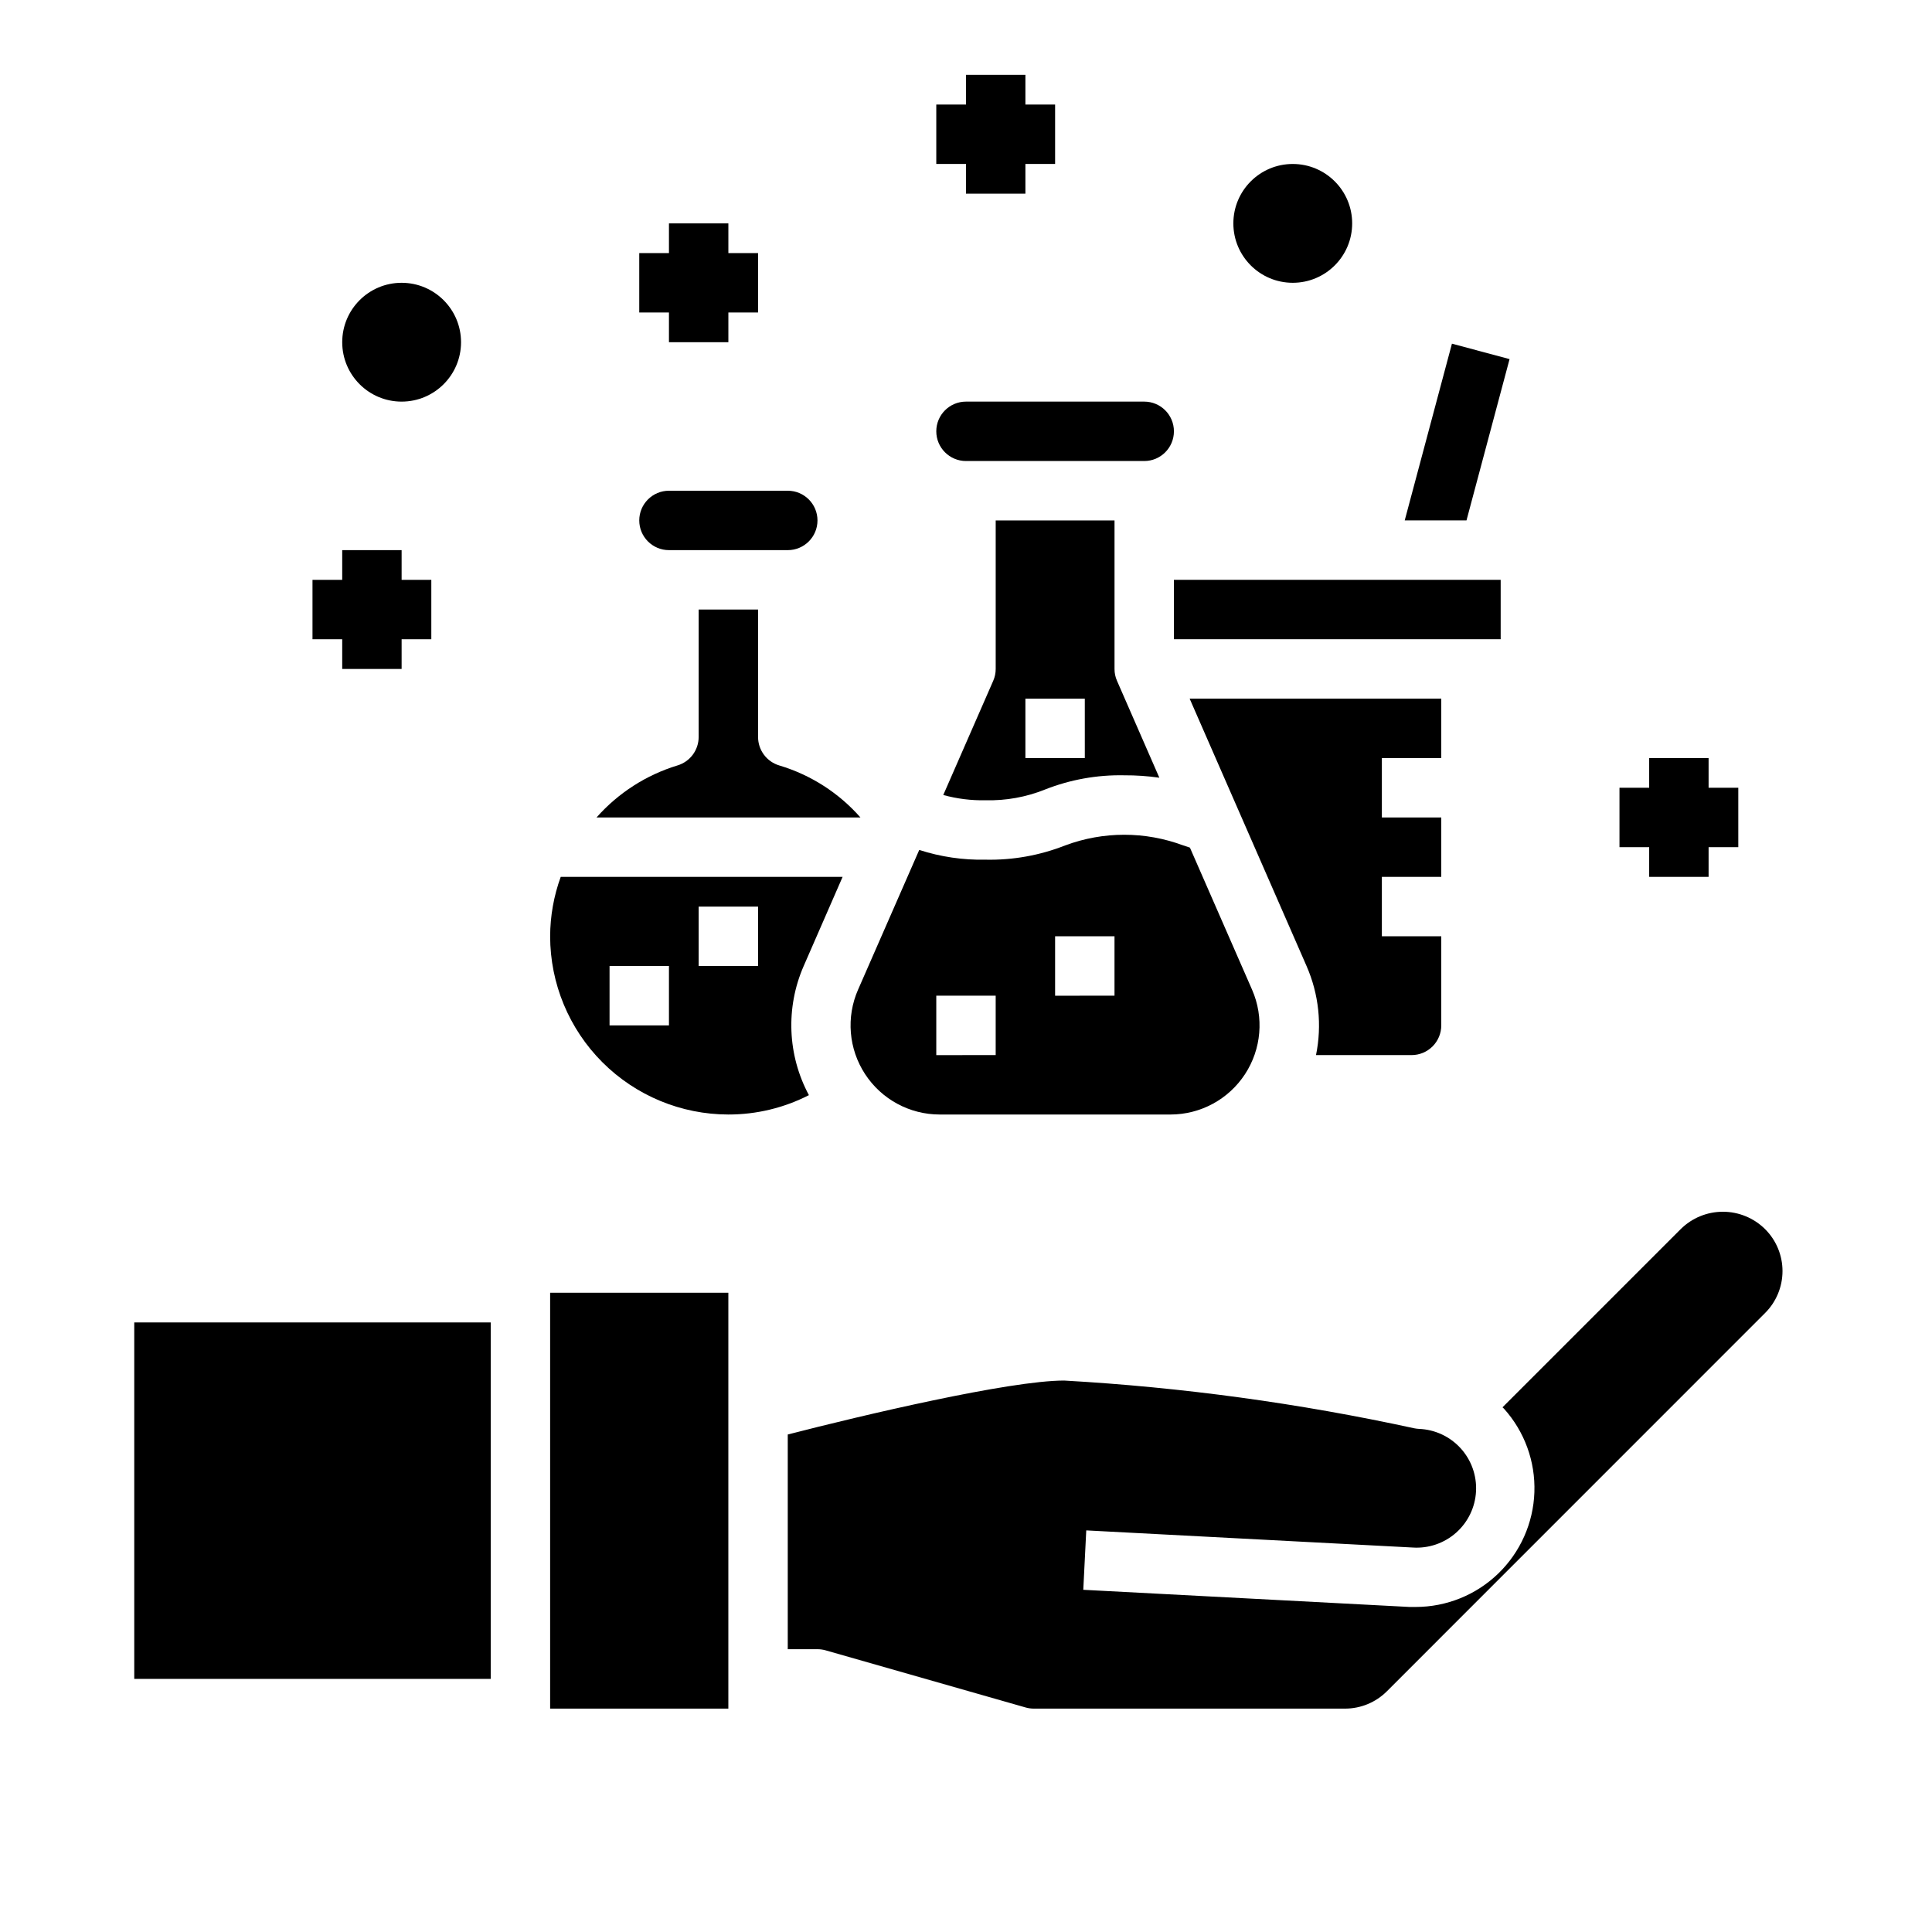 <?xml version="1.0" encoding="UTF-8"?>
<!-- Uploaded to: ICON Repo, www.iconrepo.com, Generator: ICON Repo Mixer Tools -->
<svg fill="#000000" width="800px" height="800px" version="1.1" viewBox="144 144 512 512" xmlns="http://www.w3.org/2000/svg">
 <g>
  <path d="m289.79 486.59h47.23v110.21h-47.23z"/>
  <path d="m518.37 554.11c4.207 0.285 8.355-1.129 11.512-3.926s5.059-6.742 5.281-10.957c0.223-4.211-1.258-8.336-4.102-11.449-2.848-3.113-6.824-4.953-11.039-5.109-0.422-0.027-0.844-0.082-1.258-0.164-30.535-6.644-61.543-10.871-92.742-12.645-14.539 0-53.531 9.211-73.258 14.297v56.898h7.871c0.734 0 1.461 0.102 2.168 0.301l52.98 15.137h-0.004c0.703 0.203 1.434 0.305 2.164 0.309h82.477c4.18 0.008 8.191-1.652 11.141-4.613l100.2-100.22c2.957-2.945 4.621-6.949 4.621-11.125s-1.664-8.176-4.621-11.121c-2.977-2.945-6.992-4.598-11.176-4.598-4.188 0-8.203 1.652-11.176 4.598l-47.23 47.23c0.117 0.125 0.262 0.219 0.379 0.348 5.461 6.062 8.355 14.008 8.07 22.164-0.281 8.156-3.723 15.883-9.59 21.555-5.867 5.668-13.711 8.84-21.871 8.84h-1.652l-86.434-4.547 0.789-15.742z"/>
  <path d="m179.58 494.46h94.465v94.465h-94.465z"/>
  <path d="m502.34 203.2c0 8.695-7.051 15.742-15.746 15.742-8.695 0-15.742-7.047-15.742-15.742 0-8.695 7.047-15.746 15.742-15.746 8.695 0 15.746 7.051 15.746 15.746"/>
  <path d="m266.18 234.69c0 8.695-7.051 15.742-15.746 15.742-8.695 0-15.742-7.047-15.742-15.742s7.047-15.746 15.742-15.746c8.695 0 15.746 7.051 15.746 15.746"/>
  <path d="m367.3 376.38h-74.707 0.004c-1.836 5.047-2.785 10.375-2.805 15.742 0.012 12.523 4.992 24.531 13.848 33.387s20.863 13.836 33.387 13.848c7.418 0.012 14.734-1.75 21.34-5.133-5.688-10.594-6.195-23.211-1.379-34.227zm-46.02 39.359h-15.742v-15.742h15.742zm23.617-15.742h-15.746v-15.746h15.742z"/>
  <path d="m350.54 346.86c-3.348-0.988-5.644-4.062-5.644-7.551v-33.77h-15.746v33.77c0 3.484-2.289 6.551-5.625 7.543-8.285 2.527-15.707 7.301-21.445 13.789h69.949c-5.731-6.516-13.176-11.293-21.488-13.781z"/>
  <path d="m447.23 250.43h-47.23c-4.348 0-7.875 3.523-7.875 7.871 0 4.348 3.527 7.875 7.875 7.875h47.23c4.348 0 7.871-3.527 7.871-7.875 0-4.348-3.523-7.871-7.871-7.871z"/>
  <path d="m454.19 439.36c7.961-0.004 15.387-4.023 19.746-10.688 4.363-6.664 5.07-15.078 1.883-22.375l-16.477-37.668c-0.574-0.195-1.195-0.379-1.77-0.582-10.09-3.769-21.199-3.769-31.293 0-6.707 2.644-13.875 3.93-21.086 3.777-5.965 0.125-11.91-0.746-17.586-2.582l-16.199 37h-0.004c-3.211 7.305-2.516 15.734 1.852 22.414 4.363 6.68 11.805 10.707 19.781 10.703zm-30.578-47.234h15.742v15.742l-15.742 0.004zm-31.488 15.742h15.742v15.742l-15.742 0.004z"/>
  <path d="m455.1 297.66h86.594v15.742h-86.594z"/>
  <path d="m352.77 274.05h-31.488c-4.348 0-7.871 3.523-7.871 7.871 0 4.348 3.523 7.871 7.871 7.871h31.488c4.348 0 7.871-3.523 7.871-7.871 0-4.348-3.523-7.871-7.871-7.871z"/>
  <path d="m407.87 281.92v39.359c0.004 1.086-0.223 2.156-0.66 3.148l-13.234 30.254c3.652 1.008 7.43 1.477 11.219 1.395 5.387 0.133 10.742-0.832 15.742-2.844 6.684-2.637 13.82-3.918 21.004-3.769 3.109-0.016 6.219 0.195 9.297 0.637l-11.219-25.672c-0.438-0.992-0.664-2.062-0.66-3.148v-39.359zm23.617 62.977h-15.746v-15.746h15.742z"/>
  <path d="m518.08 423.61c2.09 0 4.09-0.828 5.566-2.305 1.477-1.477 2.305-3.477 2.305-5.566v-23.617h-15.742v-15.742h15.742v-15.746h-15.742v-15.742h15.742v-15.746h-66.684l30.977 70.848v0.004c3.258 7.422 4.137 15.672 2.512 23.613z"/>
  <path d="m544.05 239.17-11.414 42.746h-16.371l12.516-46.84z"/>
  <path d="m400 195.32h15.742v-7.871h7.871v-15.742h-7.871v-7.875h-15.742v7.875h-7.875v15.742h7.875z"/>
  <path d="m321.28 234.69h15.746v-7.875h7.871v-15.742h-7.871v-7.871h-15.746v7.871h-7.871v15.742h7.871z"/>
  <path d="m234.69 321.28h15.742v-7.871h7.871v-15.742h-7.871v-7.875h-15.742v7.875h-7.875v15.742h7.875z"/>
  <path d="m581.05 376.38h15.746v-7.871h7.871v-15.746h-7.871v-7.871h-15.746v7.871h-7.871v15.746h7.871z"/>
 </g>
</svg>